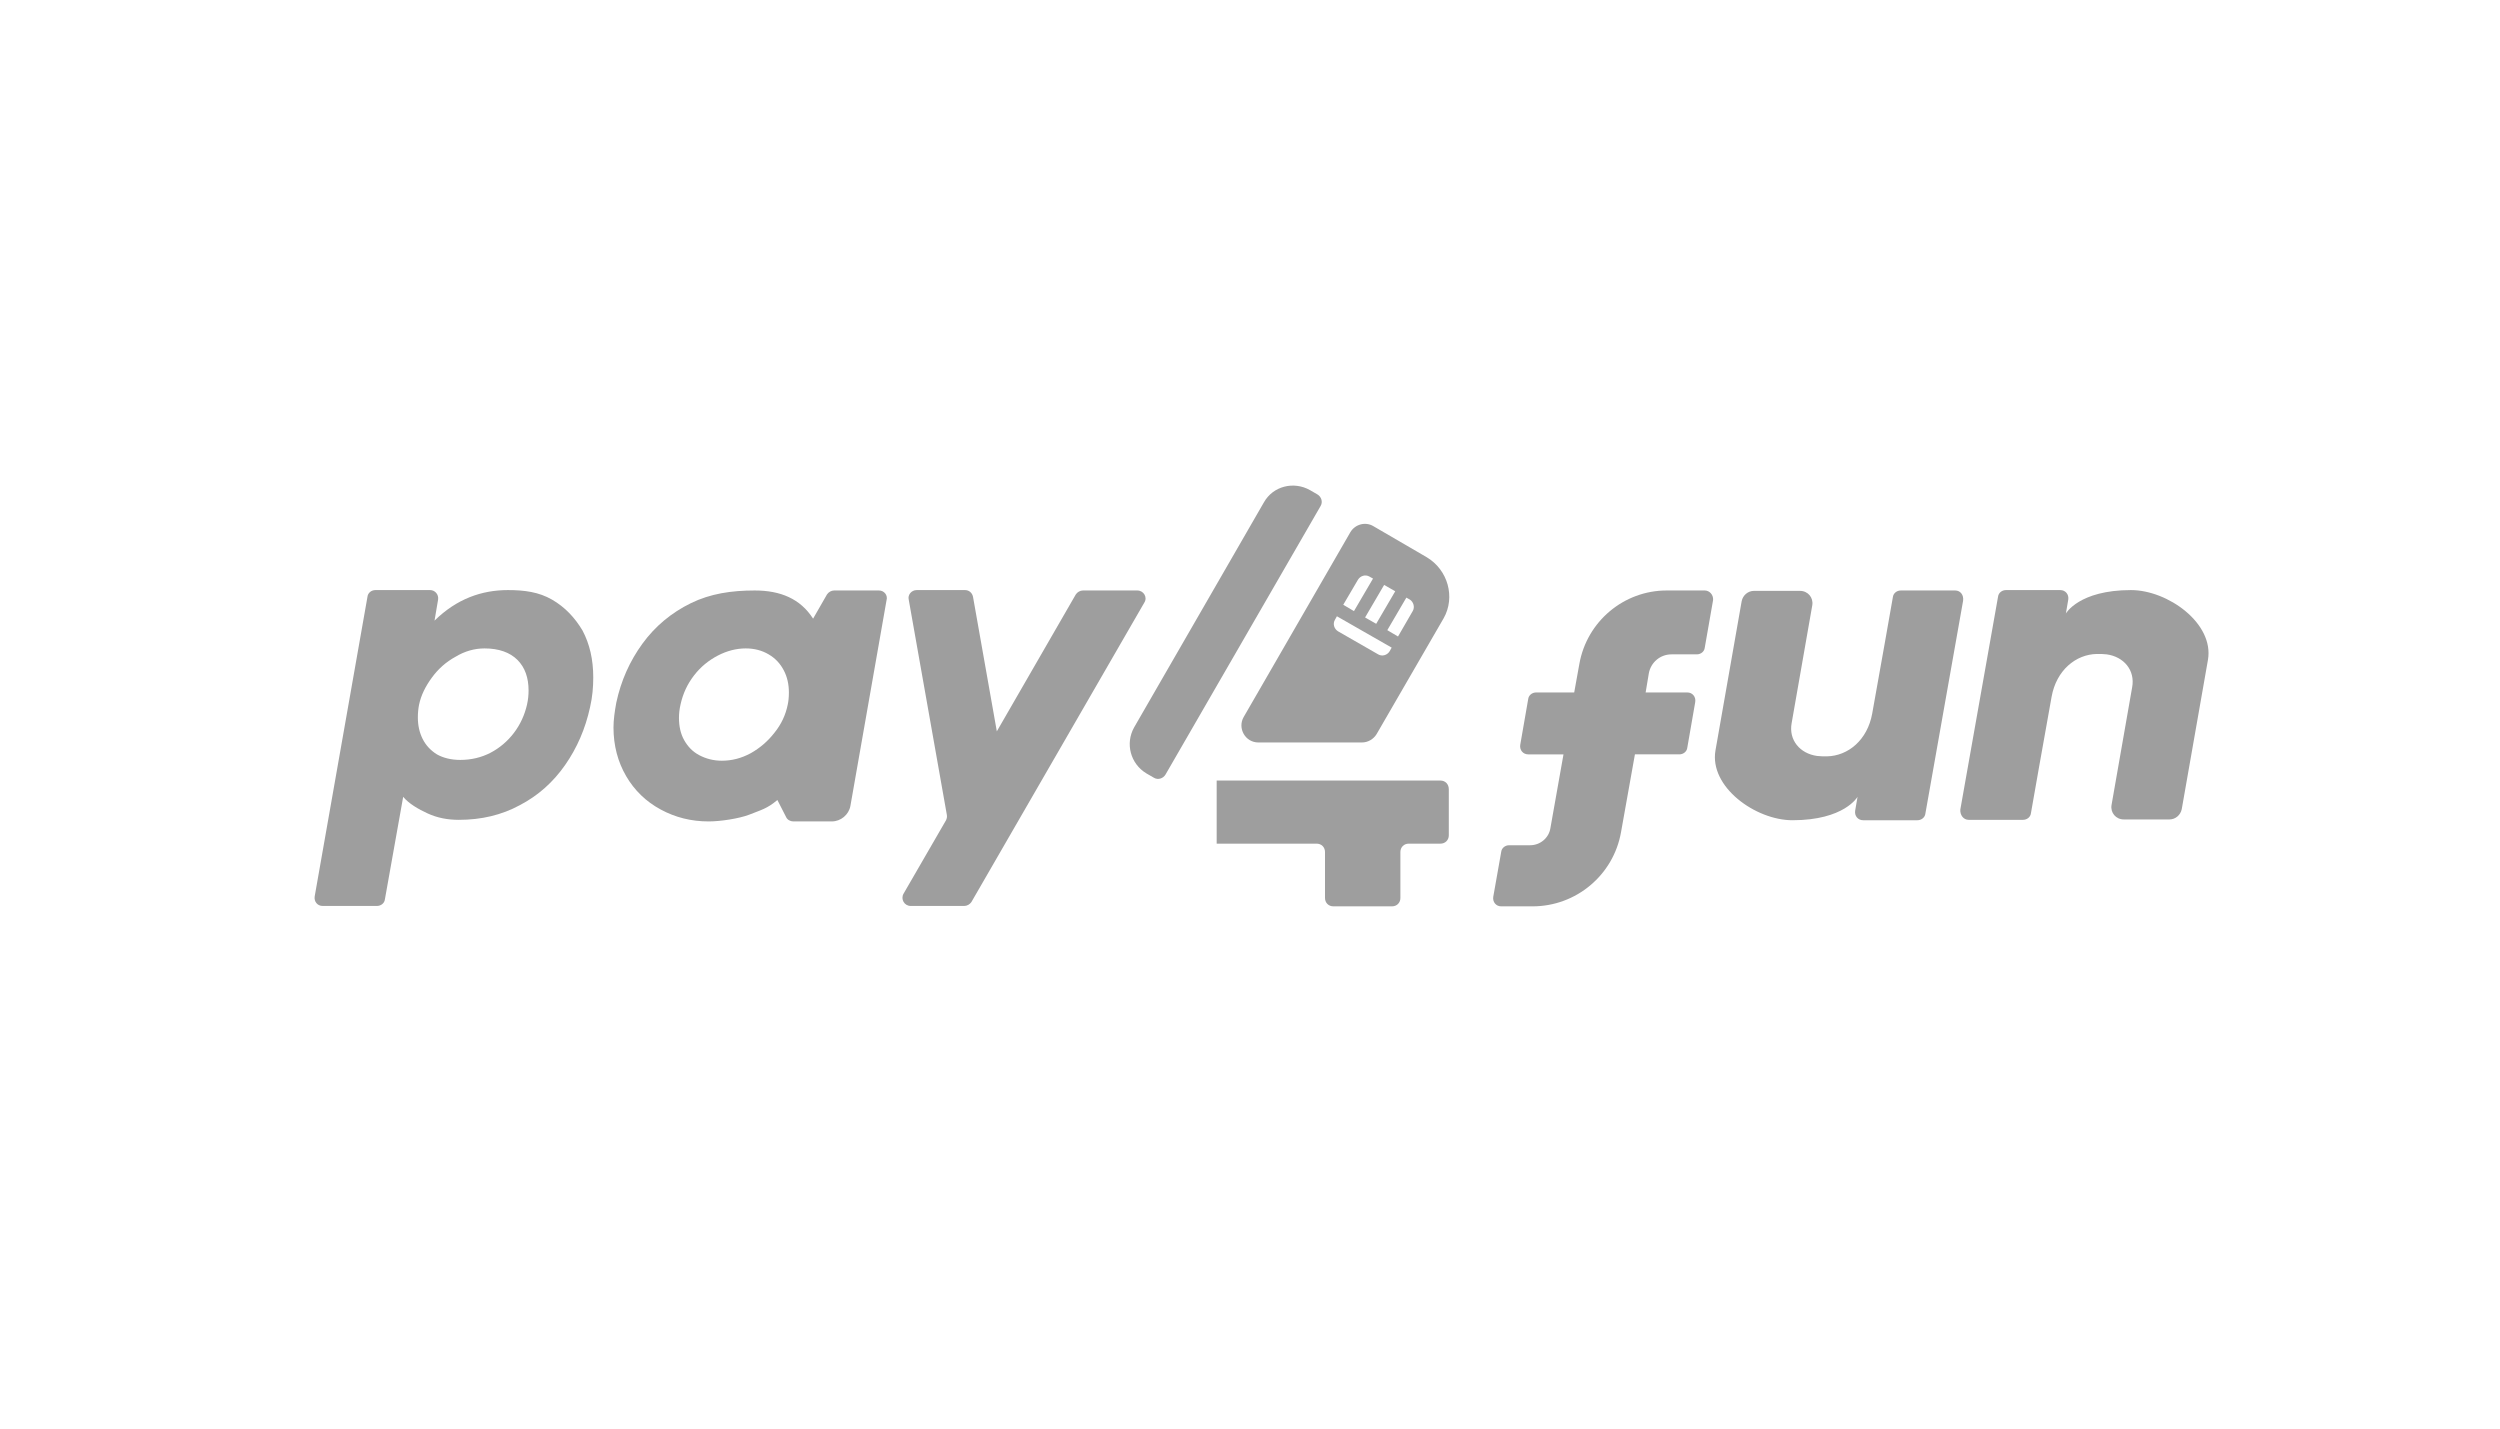 <svg xmlns="http://www.w3.org/2000/svg" xmlns:xlink="http://www.w3.org/1999/xlink" version="1.1" id="Layer_1" x="0px" y="0px" viewBox="0 0 630 360" style="enable-background:new 0 0 630 360;" xml:space="preserve">
<style type="text/css">
	.st0{display:none;}
	.st1{display:inline;fill:#0F0F0F;}
	.st2{display:none;fill:#9e9e9e;}
	.st3{fill:#9e9e9e;}
</style>
<g class="st0">
	<rect x="-43.1" y="-12.1" class="st1" width="715" height="390.6" fill="#000000"/>
</g>
<g id="BRANCO">
	<rect x="42.2" y="13.3" class="st2" width="545.7" height="388.1" fill="#000000"/>
	<g>
		<path class="st3" d="M139.1,151.1c-3.3-1.9-6.9-2.4-11.1-2.4c-6.6,0-12.9,2.2-18.5,7.7l0.9-5.3c0.2-1.3-0.8-2.4-2-2.4H94.6    c-1,0-1.9,0.7-2,1.7l-13.3,75.5c-0.2,1.3,0.7,2.4,2,2.4H95c1,0,1.9-0.7,2-1.7l4.6-25.8c1.4,1.7,3.8,3.1,6.2,4.2    c2.4,1.1,5,1.6,7.8,1.6c5.7,0,10.8-1.2,15.4-3.7c4.6-2.4,8.4-5.8,11.4-10.1c3-4.3,5.1-9.1,6.3-14.6c0.6-2.6,0.8-5.1,0.8-7.5    c0-4.5-0.9-8.4-2.7-11.8C144.9,155.7,142.4,153,139.1,151.1z M132.8,177.6c-0.6,2.6-1.7,5-3.3,7.1s-3.6,3.8-5.9,5    c-2.3,1.2-4.9,1.8-7.6,1.8c-2.3,0-4.3-0.5-5.9-1.4c-1.6-1-2.8-2.3-3.6-3.9c-0.8-1.6-1.2-3.4-1.2-5.4c0-1.1,0.1-2.2,0.3-3.2    c0.5-2.4,1.6-4.6,3.2-6.8c1.6-2.2,3.6-4,6-5.3c2.3-1.4,4.8-2.1,7.3-2.1c3.6,0,6.4,1,8.3,2.9c1.9,1.9,2.8,4.5,2.8,7.7    C133.2,175.1,133.1,176.3,132.8,177.6z" fill="#000000"/>
		<path class="st3" d="M286.6,148.8h-13.7c-0.7,0-1.4,0.4-1.8,1l-19.9,34.5l-6-33.9c-0.2-1-1-1.7-2-1.7h-12.2c-1.3,0-2.3,1.2-2,2.4    l9.6,54.2c0.1,0.5,0,1-0.2,1.4l-10.7,18.5c-0.8,1.4,0.2,3.1,1.8,3.1H243c0.7,0,1.4-0.4,1.8-1l43.6-75.5    C289.2,150.5,288.2,148.8,286.6,148.8z" fill="#000000"/>
		<path class="st3" d="M221.5,148.8h-11.3c-0.7,0-1.4,0.4-1.8,1l-3.5,6.1c-3.2-5-8.2-7.1-14.7-7.1c-5.9,0-11.2,0.8-16.1,3.2    c-4.9,2.4-9,5.8-12.2,10.2c-3.2,4.4-5.4,9.3-6.6,14.9c-0.4,2.2-0.7,4.3-0.7,6.2c0,4.6,1.1,8.7,3.2,12.3c2.1,3.6,5,6.4,8.7,8.4    s7.7,3,12.1,3c2.9,0,7.6-0.7,10.2-1.7c3-1.2,4.5-1.5,7.1-3.7l2.2,4.3c0.3,0.7,1.1,1.1,1.8,1.1h9.7c2.3,0,4.3-1.7,4.7-3.9l9.1-51.8    C223.8,150,222.8,148.8,221.5,148.8z M198.5,177.6c-0.5,2.5-1.6,4.9-3.3,7c-1.7,2.2-3.7,3.9-6,5.2c-2.4,1.3-4.8,1.9-7.3,1.9    c-2.1,0-4-0.5-5.7-1.4s-2.9-2.2-3.8-3.8c-0.9-1.6-1.3-3.5-1.3-5.6c0-1,0.1-2.1,0.4-3.4c0.6-2.7,1.7-5.1,3.4-7.3    c1.7-2.2,3.7-3.8,6-5c2.3-1.2,4.7-1.8,7-1.8c2.2,0,4.1,0.5,5.8,1.5c1.7,1,2.9,2.3,3.8,4c0.9,1.7,1.3,3.6,1.3,5.6    C198.8,175.7,198.7,176.7,198.5,177.6z" fill="#000000"/>
		<path class="st3" d="M492.7,148.8H479c-1,0-1.9,0.7-2,1.7c0,0-3.7,21.1-5.2,29.3c-1.2,6.7-6.1,10.7-11.4,10.8    c-0.9,0-1.7,0-2.5-0.1c-4.3-0.6-7.2-4-6.4-8.3l5.2-29.7c0.3-1.9-1.1-3.6-3.1-3.6H442c-1.5,0-2.8,1.1-3.1,2.6l-6.6,37.6    c-1.6,9.2,10.1,17.6,19.4,17.6c13.1,0,16.4-5.9,16.4-5.9l-0.6,3.5c-0.2,1.3,0.7,2.4,2,2.4h13.7c1,0,1.9-0.7,2-1.7l9.5-53.6    C494.9,149.9,494,148.8,492.7,148.8z" fill="#000000"/>
		<path class="st3" d="M496.1,206.6h13.7c1,0,1.9-0.7,2-1.7c0,0,3.7-21.1,5.2-29.3c1.2-6.7,6.1-10.7,11.4-10.8c0.9,0,1.7,0,2.5,0.1    c4.3,0.6,7.2,4,6.4,8.3l-5.2,29.7c-0.3,1.9,1.1,3.6,3.1,3.6h11.5c1.5,0,2.8-1.1,3.1-2.6l6.6-37.6c1.6-9.2-10.1-17.6-19.4-17.6    c-13.1,0-16.4,5.9-16.4,5.9l0.6-3.5c0.2-1.3-0.7-2.4-2-2.4h-13.7c-1,0-1.9,0.7-2,1.7l-9.5,53.6    C493.9,205.4,494.8,206.6,496.1,206.6z" fill="#000000"/>
		<path class="st3" d="M429.6,148.8H420c-10.8,0-20.1,7.8-22,18.5l-1.3,7.2h-9.6c-1,0-1.9,0.7-2,1.7l-2,11.5c-0.2,1.3,0.7,2.4,2,2.4    h8.9l-3.3,18.6c-0.4,2.5-2.6,4.3-5.1,4.3h-5.3c-1,0-1.9,0.7-2,1.7l-2,11.3c-0.2,1.3,0.7,2.4,2,2.4l7.9,0c11,0,20.4-7.9,22.3-18.7    l3.5-19.6l11.2,0c1,0,1.9-0.7,2-1.7l2-11.5c0.2-1.3-0.7-2.4-2-2.4l-10.5,0l0.8-4.8c0.5-2.8,2.9-4.8,5.7-4.8l6.4,0    c1,0,1.9-0.7,2-1.7l2.1-12C431.8,149.9,430.8,148.8,429.6,148.8z" fill="#000000"/>
		<g id="Logo_1_">
			<path class="st3" d="M363,196.7h-56.4v15.9h25.2c1.2,0,2.1,0.9,2.1,2.1v11.6c0,1.2,0.9,2.1,2.1,2.1h14.8c1.2,0,2.1-0.9,2.1-2.1     v-11.6c0-1.2,0.9-2.1,2.1-2.1h8c1.2,0,2.1-0.9,2.1-2.1v-11.6C365.1,197.6,364.2,196.7,363,196.7z" fill="#000000"/>
			<path class="st3" d="M359.5,140.4l-13.4-7.8c-2-1.2-4.6-0.5-5.8,1.5l-26.9,46.6c-1.6,2.8,0.4,6.4,3.7,6.4h26.1     c1.5,0,2.9-0.8,3.7-2.1l16.9-29.2C366.8,150.5,364.9,143.6,359.5,140.4z M348.8,147.4l2.8,1.6l-4.8,8.2l-2.8-1.6L348.8,147.4z      M342.2,146.1c0.6-1,1.9-1.4,2.9-0.8l0.9,0.5l-4.8,8.2l-2.7-1.6L342.2,146.1z M350.2,164.1c-0.6,1-1.9,1.4-2.9,0.8l-10.1-5.8     c-1-0.6-1.4-1.9-0.8-2.9l0.5-0.9l13.8,7.9L350.2,164.1z M356,154l-3.7,6.4l-2.7-1.6l4.8-8.2l0.9,0.5     C356.2,151.7,356.6,153,356,154z" fill="#000000"/>
			<path class="st3" d="M285.8,183.3l32.7-56.7c2.3-4.1,7.5-5.4,11.6-3.1l1.9,1.1c1,0.6,1.4,1.9,0.8,2.9l-39.1,67.7     c-0.6,1-1.9,1.4-2.9,0.8l-1.9-1.1C284.9,192.5,283.5,187.4,285.8,183.3z" fill="#000000"/>
		</g>
	</g>
</g>
</svg>